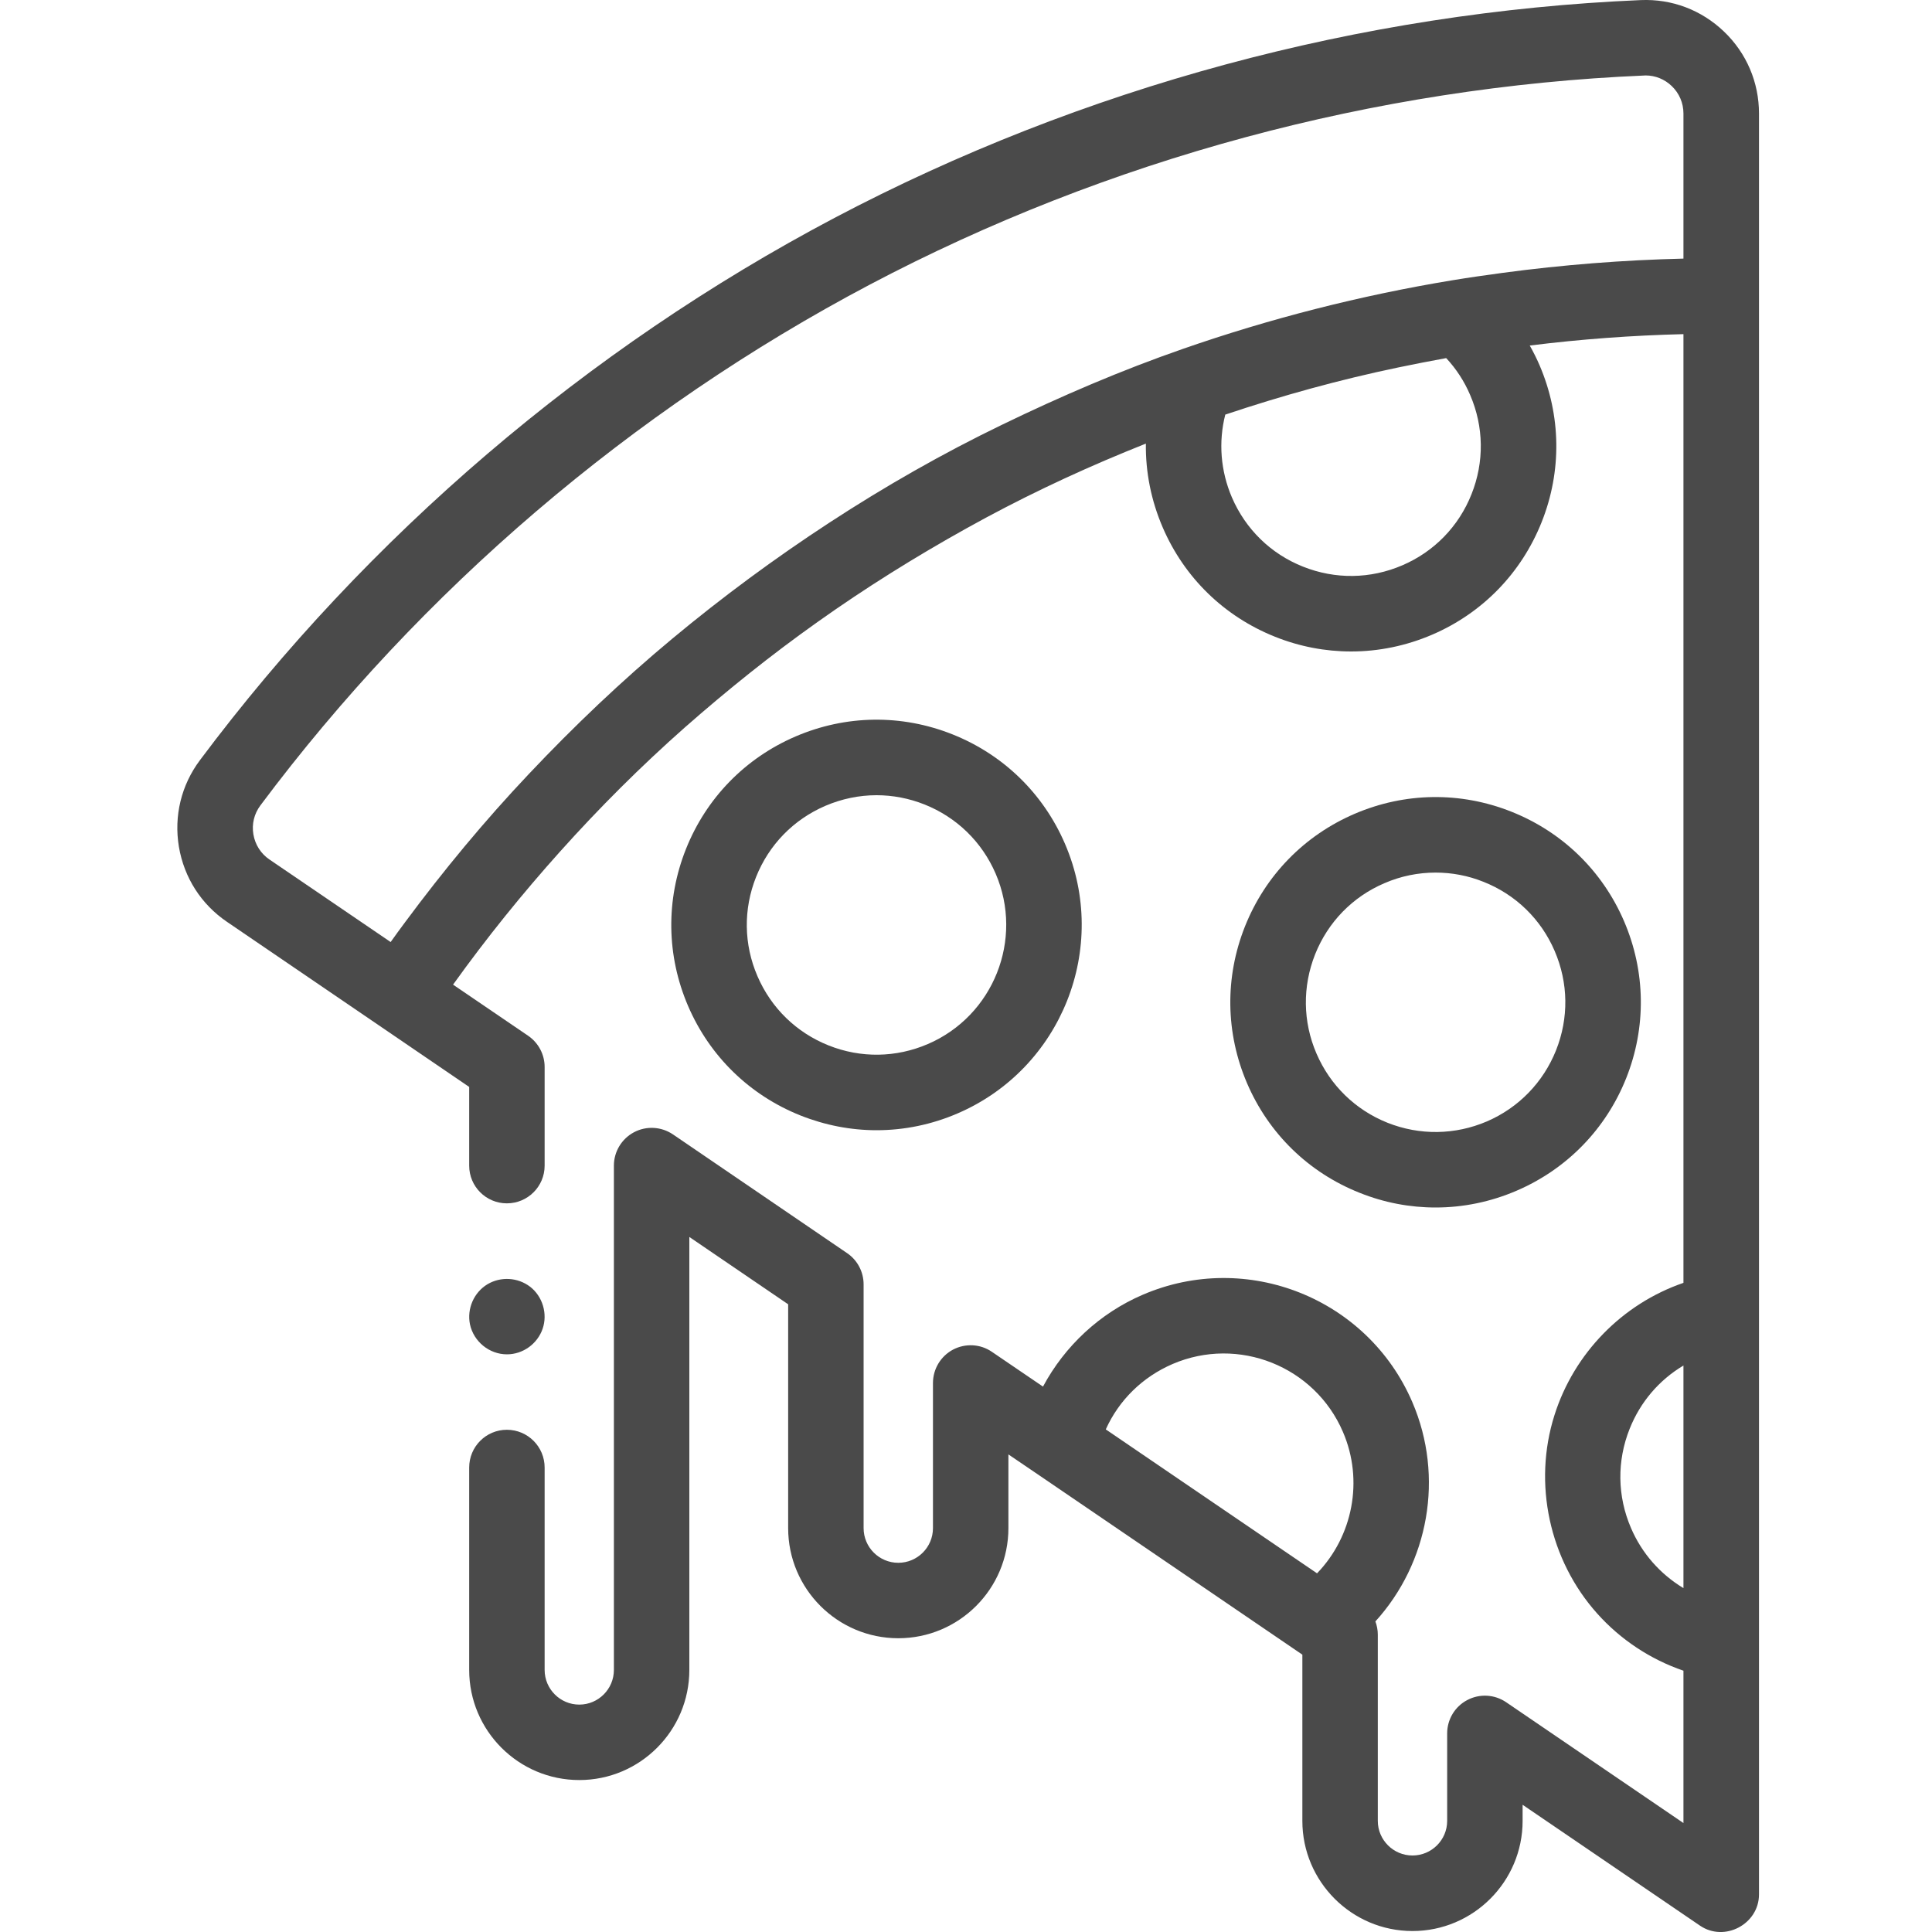 <?xml version="1.0" encoding="UTF-8"?> <svg xmlns="http://www.w3.org/2000/svg" width="20" height="20" viewBox="0 0 20 20" fill="none"><path d="M17.847 0.327C17.613 0.103 17.307 -0.013 16.984 0.001C14.088 0.124 11.202 0.904 8.638 2.256C6.075 3.609 3.804 5.55 2.07 7.869C1.876 8.128 1.799 8.447 1.852 8.766C1.906 9.085 2.082 9.361 2.35 9.543L3.923 10.615L3.923 10.615L4.857 11.252V12.067C4.857 12.282 5.031 12.457 5.247 12.457C5.463 12.457 5.638 12.282 5.638 12.067V11.045C5.638 10.916 5.574 10.795 5.467 10.722L4.69 10.193C5.034 9.713 5.405 9.253 5.799 8.814C6.204 8.362 6.636 7.931 7.091 7.529C7.53 7.143 7.986 6.777 8.463 6.439C8.958 6.087 9.474 5.765 10.004 5.47C10.536 5.173 11.087 4.91 11.65 4.678C11.721 4.649 11.791 4.62 11.862 4.592C11.858 4.886 11.916 5.18 12.036 5.459C12.26 5.98 12.673 6.382 13.2 6.592C13.455 6.694 13.721 6.744 13.987 6.744C14.271 6.744 14.556 6.686 14.826 6.57C15.347 6.346 15.749 5.932 15.959 5.405C16.169 4.878 16.161 4.301 15.937 3.78C15.907 3.71 15.873 3.643 15.836 3.577C16.364 3.511 16.895 3.472 17.427 3.459V13.28C16.793 13.498 16.294 14.01 16.092 14.649C15.867 15.357 16.039 16.15 16.534 16.703C16.775 16.973 17.085 17.178 17.427 17.295V18.872L15.591 17.621C15.472 17.54 15.317 17.531 15.189 17.599C15.061 17.666 14.981 17.799 14.981 17.944V18.85C14.981 19.047 14.82 19.208 14.622 19.208C14.424 19.208 14.263 19.047 14.263 18.85V16.923C14.263 16.875 14.254 16.828 14.238 16.785C14.788 16.18 14.954 15.29 14.62 14.514C14.157 13.438 12.906 12.94 11.83 13.403C11.385 13.594 11.022 13.934 10.797 14.354L10.268 13.994C10.149 13.912 9.994 13.904 9.866 13.971C9.738 14.039 9.658 14.172 9.658 14.317V15.819C9.658 16.017 9.497 16.178 9.299 16.178C9.101 16.178 8.94 16.017 8.94 15.819V13.296C8.94 13.166 8.876 13.045 8.77 12.973L6.966 11.743C6.846 11.662 6.691 11.653 6.563 11.721C6.435 11.789 6.355 11.922 6.355 12.066V17.287C6.355 17.485 6.194 17.646 5.997 17.646C5.799 17.646 5.638 17.485 5.638 17.287V15.192C5.638 14.976 5.463 14.801 5.247 14.801C5.031 14.801 4.857 14.976 4.857 15.192V17.287C4.857 17.916 5.368 18.427 5.997 18.427C6.625 18.427 7.136 17.916 7.136 17.287V12.805L8.159 13.502V15.819C8.159 16.448 8.67 16.959 9.299 16.959C9.928 16.959 10.439 16.448 10.439 15.819V15.056L10.763 15.276C10.763 15.276 10.763 15.276 10.763 15.276L13.438 17.099L13.482 17.129V18.85C13.482 19.478 13.993 19.99 14.622 19.99C15.251 19.99 15.762 19.478 15.762 18.85V18.683L17.598 19.934C17.853 20.108 18.209 19.918 18.209 19.611V1.175C18.209 0.852 18.08 0.55 17.847 0.327ZM11.447 14.797C11.583 14.495 11.826 14.255 12.139 14.12C12.819 13.828 13.61 14.143 13.902 14.823C14.119 15.326 14.003 15.905 13.634 16.287L12.188 15.302L11.447 14.797ZM2.623 8.637C2.605 8.53 2.631 8.424 2.696 8.337C4.361 6.109 6.542 4.246 9.003 2.947C11.464 1.648 14.236 0.9 17.017 0.782C17.023 0.781 17.029 0.781 17.035 0.781C17.136 0.781 17.232 0.82 17.306 0.891C17.384 0.966 17.427 1.067 17.427 1.175V2.677C16.803 2.692 16.179 2.741 15.56 2.824C15.383 2.848 15.206 2.873 15.031 2.902C14.086 3.058 13.149 3.297 12.247 3.611C11.608 3.833 10.984 4.101 10.375 4.396C9.758 4.694 9.159 5.036 8.585 5.411C8.02 5.78 7.477 6.181 6.959 6.612C6.436 7.047 5.942 7.517 5.475 8.012C5.016 8.497 4.589 9.013 4.191 9.55C4.141 9.617 4.092 9.684 4.044 9.752L2.79 8.898C2.7 8.837 2.641 8.744 2.623 8.637ZM15.233 5.116C15.101 5.449 14.846 5.711 14.517 5.852C14.187 5.994 13.823 5.999 13.489 5.866C13.156 5.734 12.895 5.479 12.753 5.15C12.635 4.875 12.612 4.576 12.684 4.292C13.271 4.095 13.869 3.93 14.474 3.804C14.639 3.77 14.805 3.737 14.971 3.707C15.075 3.819 15.158 3.946 15.219 4.089C15.361 4.418 15.366 4.783 15.233 5.116ZM16.884 15.818C16.742 15.489 16.737 15.124 16.87 14.791C16.98 14.514 17.175 14.286 17.427 14.136V16.44C17.189 16.297 16.997 16.082 16.884 15.818Z" fill="#4A4A4A"></path><path d="M8.288 11.548C8.543 11.649 8.809 11.7 9.074 11.7C9.359 11.7 9.644 11.642 9.913 11.526C10.989 11.063 11.488 9.811 11.025 8.736C10.801 8.215 10.387 7.812 9.86 7.602C9.333 7.392 8.756 7.4 8.235 7.624C7.714 7.848 7.311 8.262 7.101 8.789C6.891 9.316 6.899 9.893 7.123 10.414C7.347 10.935 7.761 11.338 8.288 11.548ZM7.827 9.078C7.96 8.745 8.214 8.484 8.544 8.342C8.714 8.269 8.894 8.232 9.074 8.232C9.242 8.232 9.41 8.264 9.571 8.328C9.904 8.461 10.165 8.715 10.307 9.044C10.6 9.724 10.284 10.516 9.605 10.808C9.275 10.95 8.91 10.955 8.577 10.822C8.244 10.689 7.983 10.435 7.841 10.105C7.699 9.776 7.694 9.411 7.827 9.078Z" fill="#4A4A4A"></path><path d="M14.075 12.348C14.329 12.45 14.596 12.5 14.861 12.5C15.146 12.5 15.431 12.442 15.7 12.326C16.221 12.102 16.624 11.688 16.834 11.162C17.044 10.635 17.036 10.057 16.812 9.536C16.588 9.015 16.174 8.613 15.647 8.403C15.12 8.193 14.543 8.201 14.022 8.425C13.501 8.649 13.098 9.063 12.888 9.59C12.678 10.117 12.686 10.694 12.91 11.215C13.134 11.736 13.548 12.139 14.075 12.348ZM13.614 9.879C13.747 9.546 14.001 9.284 14.331 9.143C14.501 9.069 14.681 9.033 14.861 9.033C15.029 9.033 15.197 9.064 15.358 9.129C15.691 9.261 15.953 9.516 16.094 9.845C16.236 10.175 16.241 10.539 16.108 10.873C15.975 11.205 15.721 11.467 15.392 11.609C15.062 11.75 14.697 11.755 14.364 11.623C14.031 11.49 13.77 11.236 13.628 10.906C13.486 10.577 13.482 10.212 13.614 9.879Z" fill="#4A4A4A"></path><path d="M5.248 14.02C5.413 14.02 5.563 13.912 5.617 13.756C5.671 13.6 5.617 13.419 5.486 13.319C5.359 13.223 5.184 13.213 5.047 13.294C4.906 13.378 4.832 13.548 4.865 13.709C4.903 13.888 5.065 14.02 5.248 14.02Z" fill="#4A4A4A"></path></svg> 